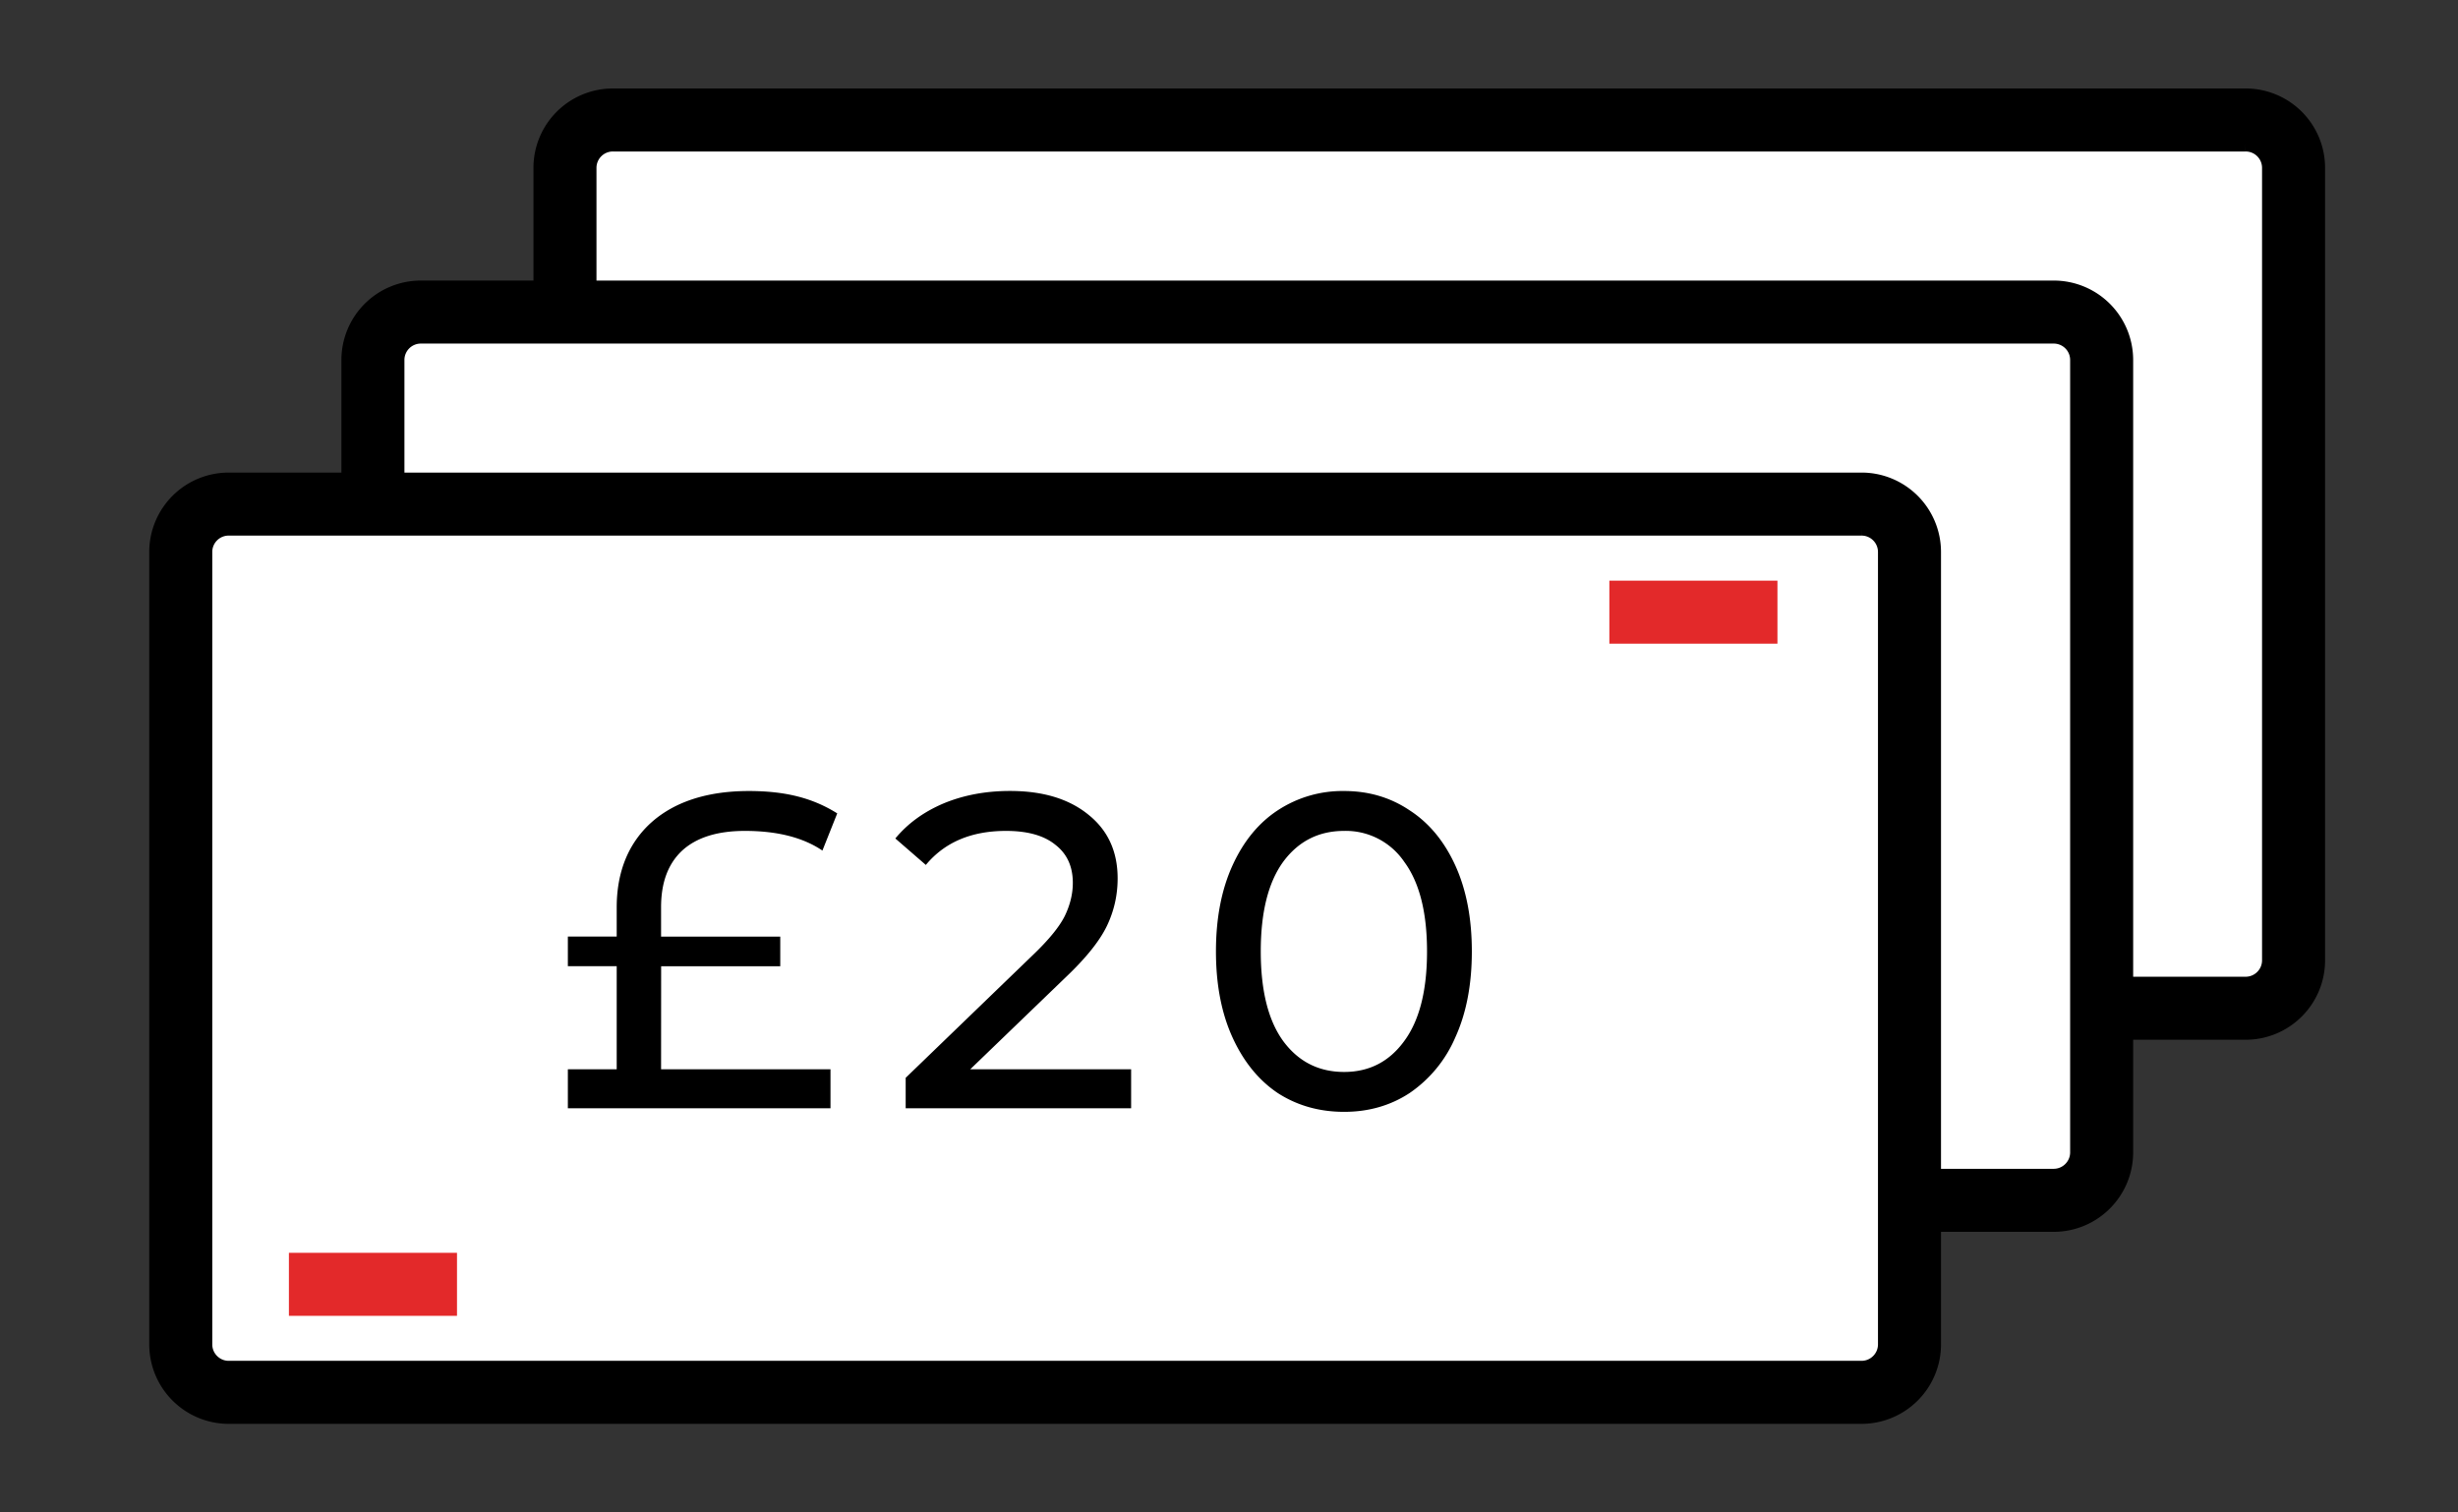 <svg xmlns="http://www.w3.org/2000/svg" width="39" height="24" fill="none"><rect width="100%" height="100%" fill="#333333" stroke="none"/><path fill="#fff" stroke="#000" d="M35.63 1.904H9.726a.76.76 0 0 0-.762.762v12.572c0 .42.341.761.762.761H35.63c.42 0 .761-.34.761-.761V2.666a.76.76 0 0 0-.762-.762Z"></path><path fill="#fff" stroke="#000" d="M32.584 4.952H6.679a.76.76 0 0 0-.762.762v12.571c0 .421.341.762.762.762h25.905c.42 0 .762-.34.762-.762V5.715a.76.76 0 0 0-.762-.763Z"></path><path fill="#fff" stroke="#000" d="M29.536 7.999H3.63a.76.76 0 0 0-.762.762v12.571c0 .421.341.762.762.762h25.905c.42 0 .762-.34.762-.762V8.761a.76.76 0 0 0-.762-.762Z"></path><path stroke="#E3292A" d="M25.535 9.714h2.667M4.584 20.38h2.667"></path><path fill="#000" d="M21.327 17.643q-.591 0-1.053-.298-.455-.306-.718-.882t-.263-1.366q0-.788.263-1.365.263-.576.718-.874a1.87 1.87 0 0 1 1.053-.306q.583 0 1.038.306.462.298.725.874t.263 1.366-.263 1.365a2.04 2.04 0 0 1-.725.882q-.455.298-1.038.298m0-.633q.597 0 .953-.49.362-.49.362-1.422 0-.933-.362-1.423a1.12 1.12 0 0 0-.953-.49q-.605 0-.967.49-.356.49-.356 1.422 0 .933.356 1.423.362.49.967.49M17.947 16.968v.618H14.37v-.483l2.026-1.956q.37-.355.498-.611.128-.264.128-.527 0-.39-.277-.604-.27-.22-.783-.22-.825 0-1.272.54l-.484-.42q.292-.354.76-.554.478-.2 1.06-.2.783 0 1.245.378.462.37.462 1.01 0 .397-.17.753-.171.356-.648.81l-1.521 1.466zM10.489 16.968h2.688v.618H9.01v-.618h.775v-1.636H9.01v-.47h.775v-.461q0-.562.242-.975.249-.42.718-.647.477-.227 1.138-.227.433 0 .768.085.34.085.633.27l-.235.59q-.462-.312-1.23-.312-.655 0-.996.313-.334.312-.334.896v.469h1.891v.47H10.49z"></path></svg>
